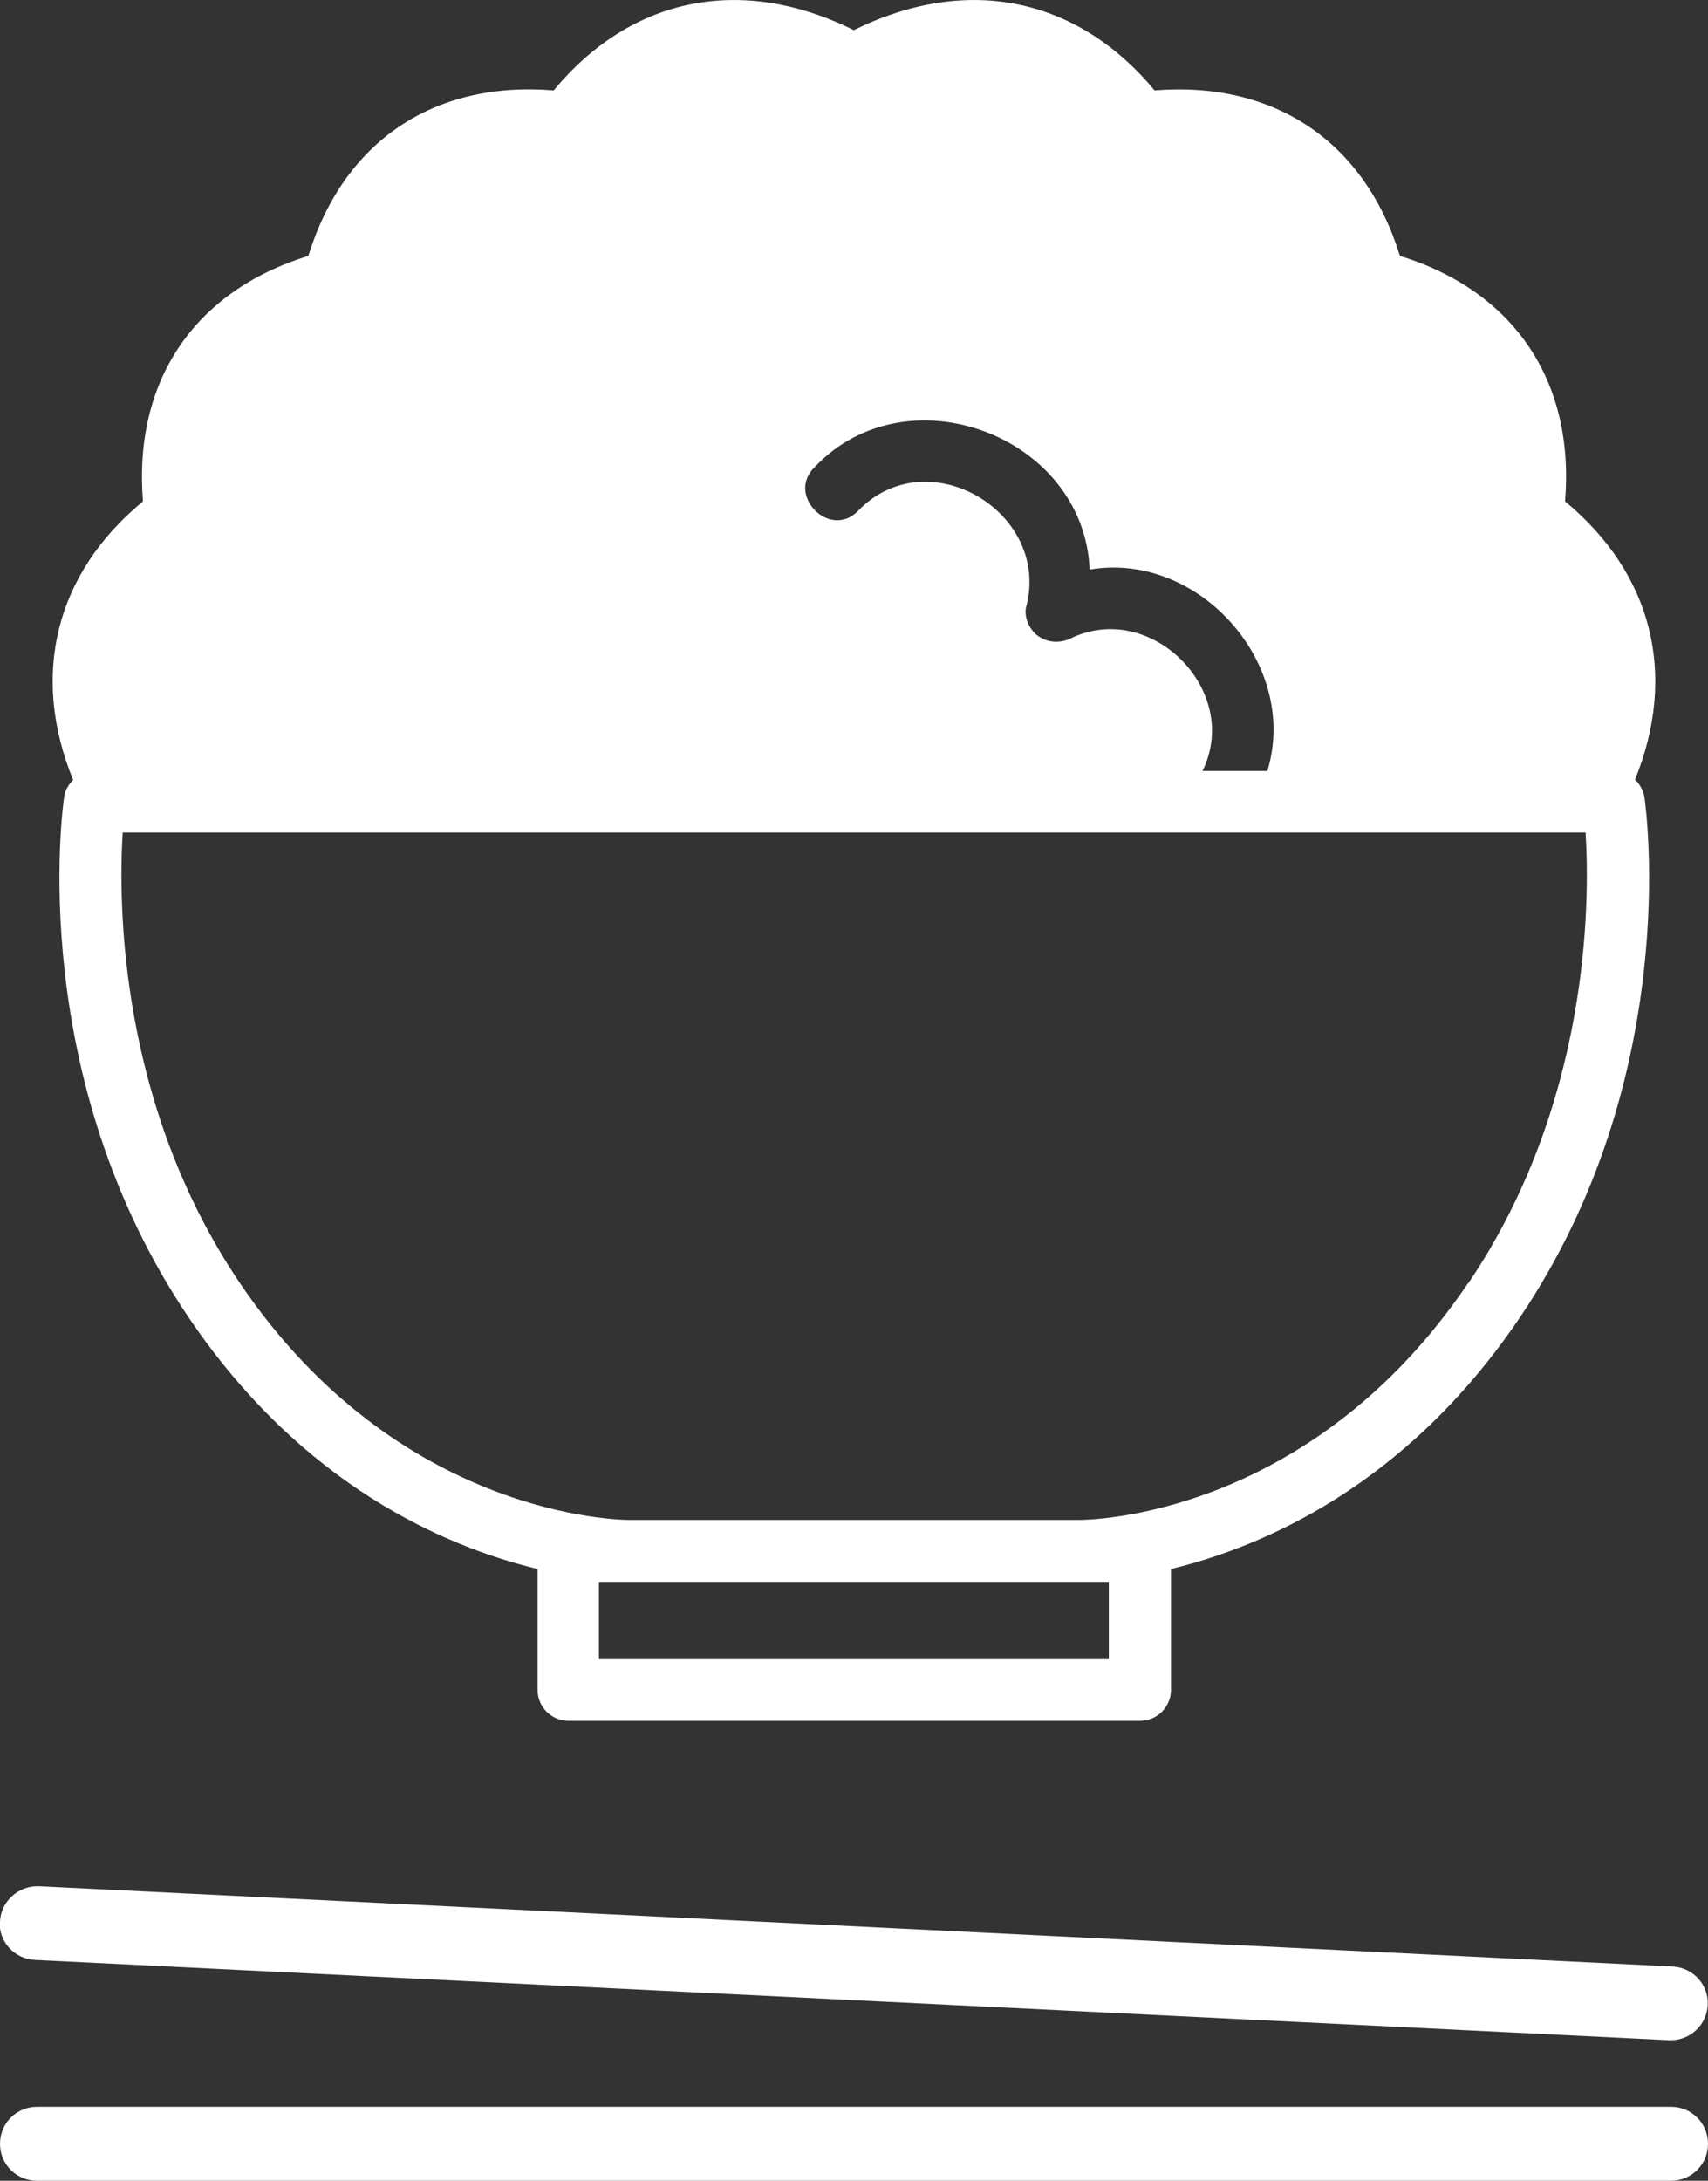 <?xml version="1.0" encoding="UTF-8"?>
<svg id="_レイヤー_2" data-name="レイヤー 2" xmlns="http://www.w3.org/2000/svg" viewBox="0 0 62.37 79.6">
  <rect x="0" y="0" width="62.37" height="79.6" fill="#333333" stroke="none"/>
  <defs>
    <style>
      .cls-1 {
        fill: #fff;
        stroke-width: 0px;
      }
    </style>
  </defs>
  <g id="_レイヤー_2-2" data-name="レイヤー 2">
    <path class="cls-1" d="M59.7,28.47c1.56-3.83.65-7.52-2.55-10.17.36-4.38-1.86-7.67-6.03-8.96-1.29-4.18-4.59-6.39-8.96-6.04C39.32-.12,35.29-.93,31.18,1.1,27.08-.93,23.05-.12,20.22,3.3c-4.38-.36-7.67,1.86-8.96,6.04-4.18,1.29-6.39,4.58-6.04,8.96-3.21,2.65-4.11,6.35-2.55,10.17-.17.17-.3.38-.33.64-.06.41-1.4,10.2,4.57,19.01,4.14,6.11,9.36,8.34,12.72,9.15v4.41c0,.62.5,1.13,1.13,1.13h20.87c.62,0,1.13-.5,1.13-1.13v-4.41c3.36-.81,8.58-3.04,12.72-9.15,5.97-8.81,4.63-18.6,4.57-19.01-.04-.25-.16-.47-.33-.64ZM29.74,17.06c3.37-3.59,9.85-1.15,10.05,3.73,4-.68,7.67,3.47,6.49,7.35h-2.37c1.45-2.94-1.92-6.3-4.87-4.81-.4.16-.83.12-1.18-.15-.28-.24-.45-.61-.4-.98.97-3.49-3.59-6.2-6.13-3.55-1.02,1.05-2.63-.57-1.59-1.59ZM40.49,60.56h-18.62v-2.82h18.62v2.82ZM53.6,46.85c-5.76,8.5-13.73,8.63-14.22,8.63h-16.39c-.3,0-8.41-.06-14.22-8.63-4.43-6.54-4.45-13.88-4.29-16.46h53.42c.16,2.59.14,9.92-4.29,16.46ZM62.37,78.25c0,.75-.6,1.35-1.35,1.35H1.35c-.75,0-1.35-.6-1.35-1.35s.6-1.35,1.35-1.35h59.67c.75,0,1.35.6,1.35,1.35ZM0,70.13c.04-.74.68-1.3,1.41-1.28l59.67,2.93c.75.04,1.32.67,1.28,1.41-.04.72-.63,1.28-1.35,1.28-.02,0-.04,0-.07,0l-59.67-2.93c-.75-.04-1.32-.67-1.28-1.41Z"/>
  </g>
</svg>
